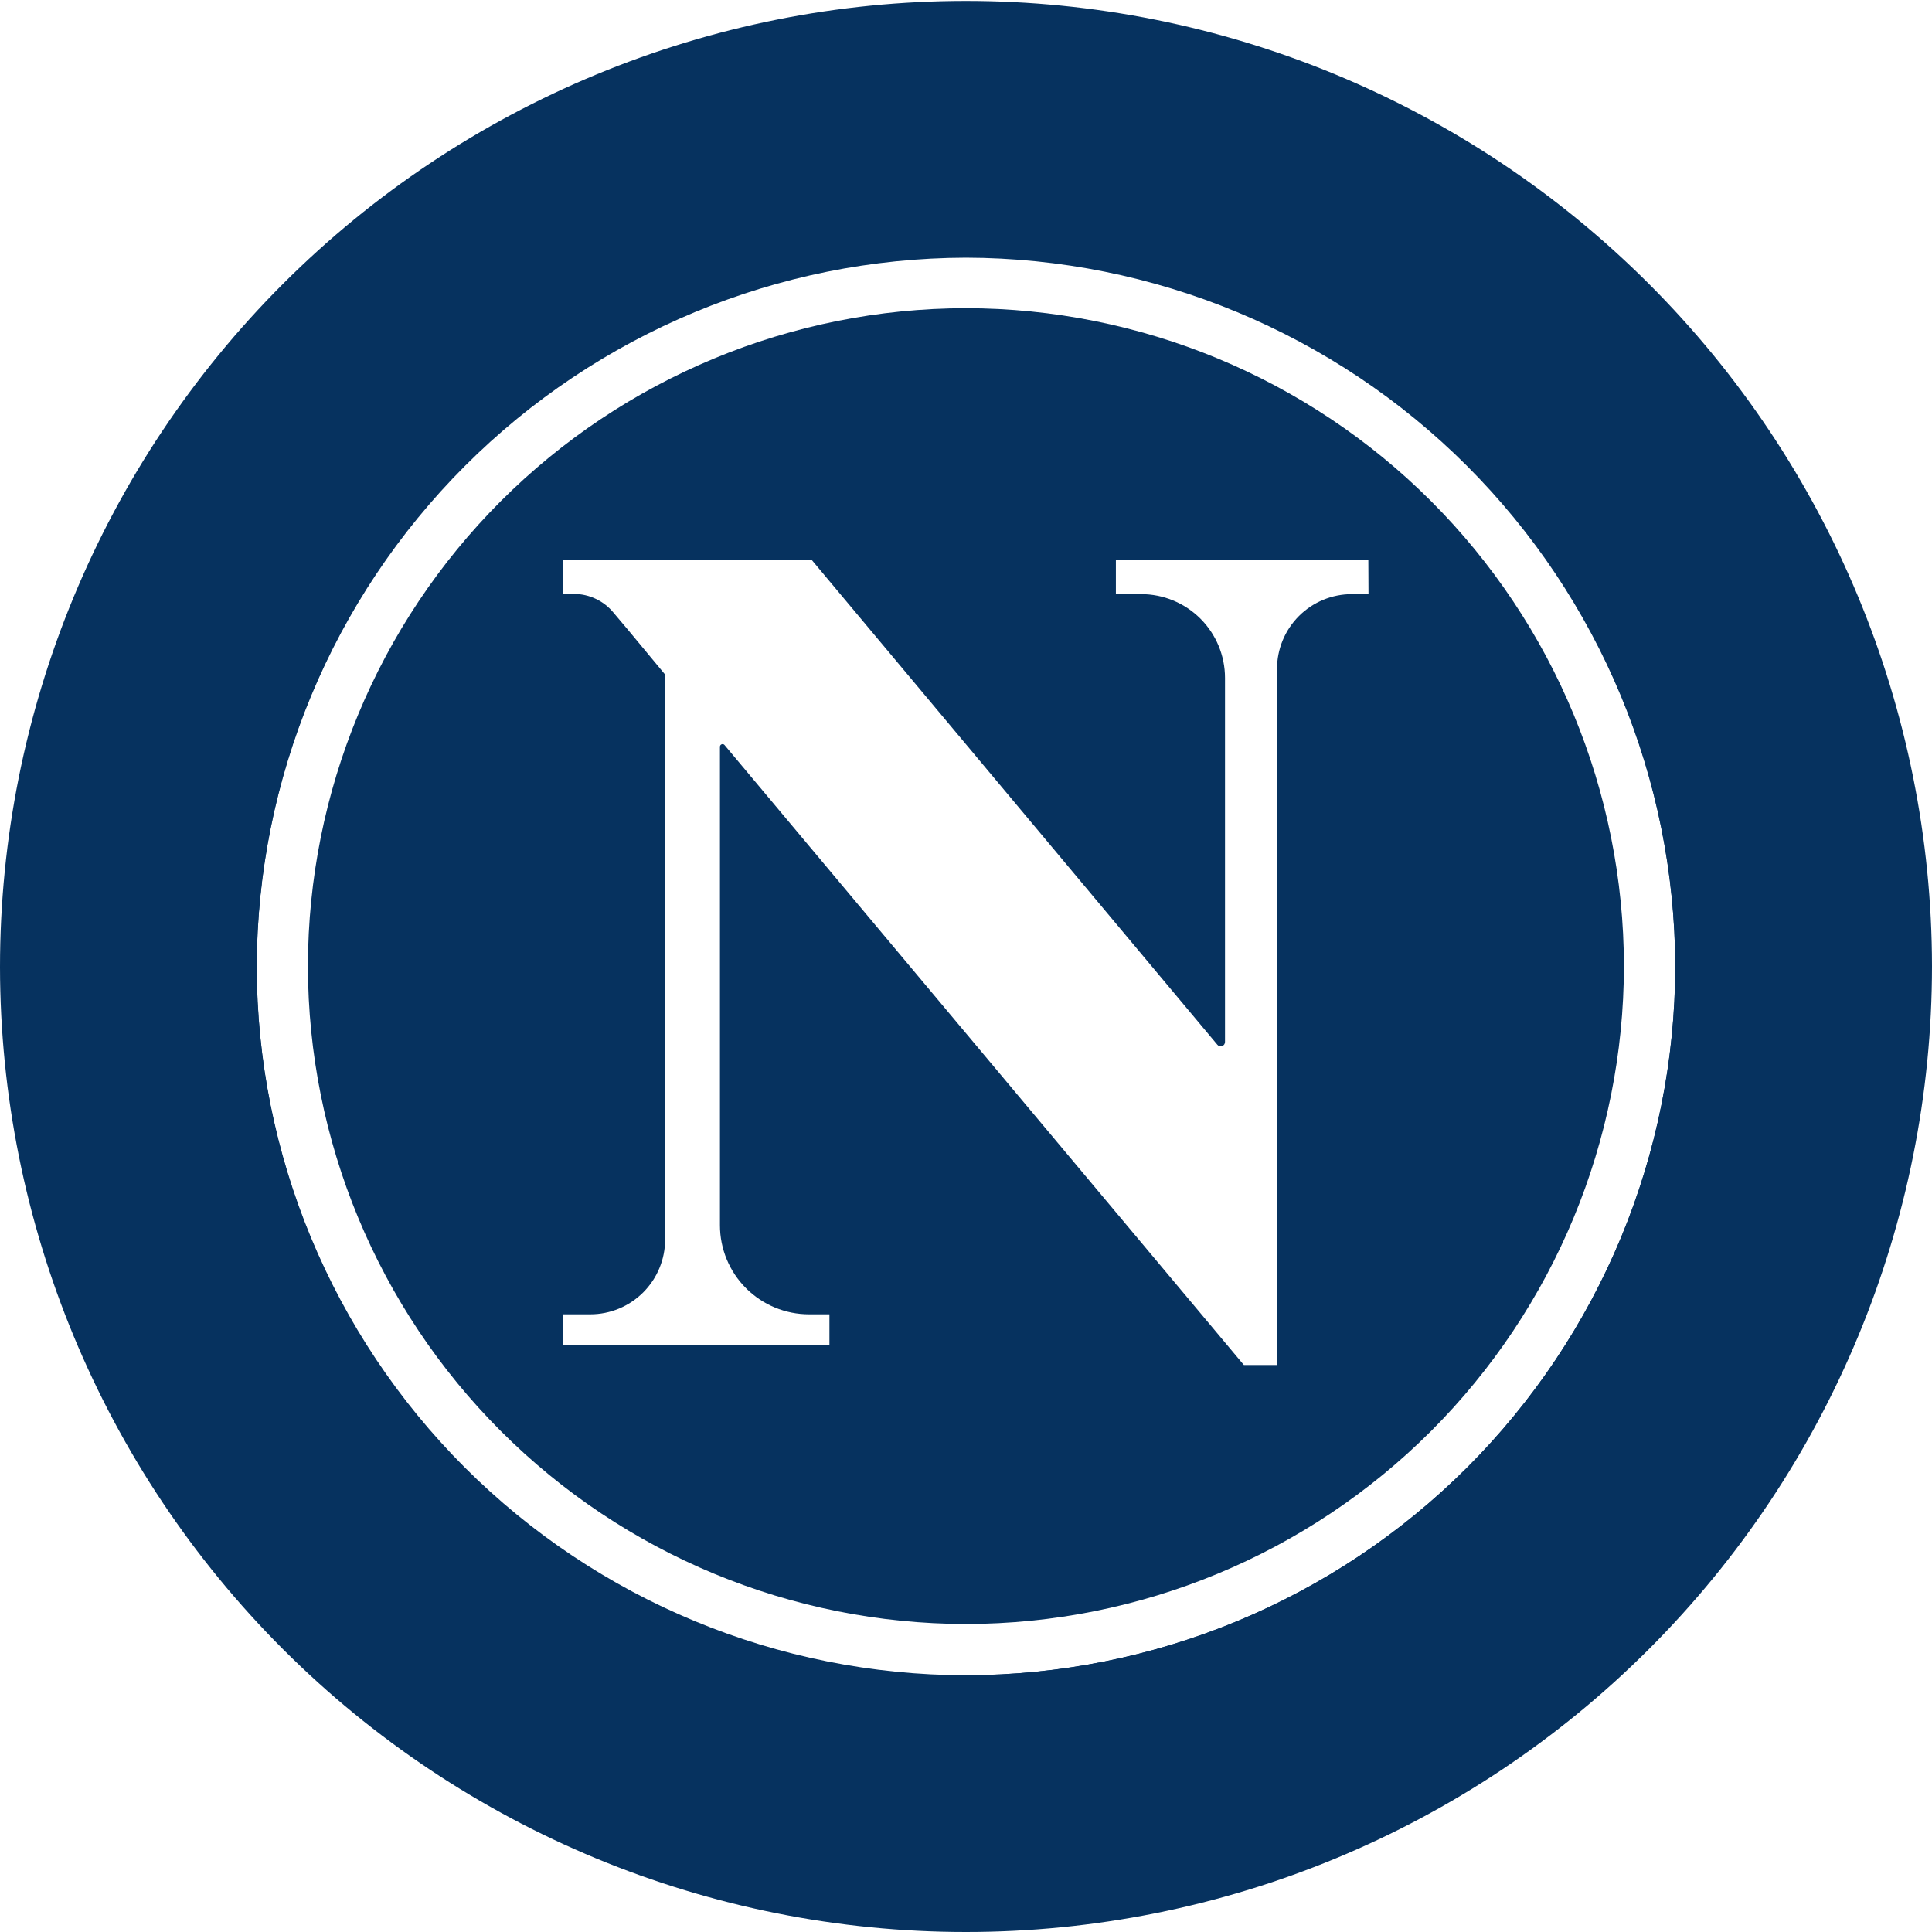 <svg width="48" height="48" viewBox="0 0 48 48" fill="none" xmlns="http://www.w3.org/2000/svg">
<g clip-path="url(#clip0_1518_18466)">
<path d="M23.998 0.023C17.633 0.024 11.529 2.554 7.028 7.055C2.528 11.556 -1.19389e-07 17.661 0 24.026C0.006 30.386 2.537 36.484 7.037 40.98C11.537 45.475 17.637 48 23.998 48C30.363 48 36.467 45.472 40.968 40.971C45.469 36.471 47.999 30.367 48 24.002C47.993 17.641 45.461 11.543 40.96 7.046C36.46 2.55 30.359 0.024 23.998 0.023ZM23.998 41.645C19.326 41.64 14.848 39.782 11.544 36.479C8.241 33.176 6.383 28.697 6.378 24.026C6.389 19.356 8.249 14.88 11.551 11.577C14.853 8.275 19.328 6.414 23.998 6.402C28.669 6.413 33.145 8.273 36.447 11.576C39.75 14.879 41.611 19.355 41.622 24.026C41.611 28.694 39.749 33.167 36.446 36.465C33.142 39.764 28.666 41.618 23.998 41.622V41.645Z" fill="#06325F"/>
<path d="M40.245 7.754C38.117 5.612 35.585 3.915 32.796 2.759C30.007 1.604 27.016 1.013 23.997 1.022C20.974 1.011 17.98 1.6 15.186 2.756C12.393 3.911 9.857 5.61 7.726 7.754C5.582 9.885 3.883 12.42 2.727 15.214C1.572 18.007 0.983 21.002 0.994 24.025C0.983 27.048 1.572 30.043 2.727 32.836C3.883 35.629 5.582 38.165 7.726 40.296C9.857 42.44 12.393 44.138 15.186 45.294C17.98 46.45 20.974 47.039 23.997 47.028C27.016 47.036 30.007 46.446 32.796 45.29C35.585 44.135 38.117 42.437 40.245 40.296C42.386 38.168 44.084 35.636 45.239 32.847C46.395 30.058 46.985 27.067 46.977 24.048C46.992 21.021 46.404 18.022 45.248 15.224C44.093 12.427 42.392 9.887 40.245 7.754ZM23.997 41.621C19.326 41.616 14.847 39.758 11.544 36.455C8.241 33.152 6.383 28.673 6.378 24.002C6.389 19.332 8.249 14.856 11.55 11.553C14.852 8.251 19.327 6.39 23.997 6.378C28.668 6.389 33.144 8.249 36.447 11.552C39.75 14.854 41.61 19.331 41.621 24.002C41.616 28.674 39.758 33.153 36.453 36.457C33.149 39.76 28.669 41.617 23.997 41.621Z" fill="#06325F"/>
<path d="M23.996 7.657C19.662 7.662 15.508 9.386 12.443 12.45C9.379 15.514 7.655 19.669 7.65 24.003C7.655 28.336 9.379 32.491 12.443 35.555C15.508 38.62 19.662 40.343 23.996 40.348C28.33 40.344 32.486 38.621 35.552 35.557C38.617 32.492 40.341 28.337 40.346 24.003C40.341 19.668 38.617 15.513 35.552 12.448C32.486 9.384 28.33 7.661 23.996 7.657ZM34 14.761H33.587C33.093 14.761 32.62 14.957 32.272 15.305C31.923 15.654 31.727 16.127 31.727 16.62V33.914H30.904L17.999 18.508C17.99 18.499 17.98 18.492 17.968 18.489C17.956 18.486 17.943 18.487 17.931 18.491C17.92 18.495 17.909 18.502 17.901 18.512C17.894 18.521 17.889 18.533 17.887 18.545V30.441C17.887 31.028 18.12 31.591 18.535 32.006C18.95 32.421 19.513 32.654 20.1 32.654H20.607V33.417H13.987V32.654H14.666C15.159 32.654 15.632 32.458 15.98 32.11C16.329 31.761 16.525 31.288 16.525 30.795V16.76L15.595 15.639L15.242 15.221C15.123 15.076 14.974 14.96 14.806 14.88C14.637 14.799 14.453 14.757 14.266 14.756H13.982V13.915H20.17L30.244 25.955C30.258 25.973 30.277 25.985 30.299 25.992C30.32 25.998 30.343 25.997 30.365 25.989C30.386 25.981 30.404 25.967 30.416 25.949C30.429 25.93 30.435 25.908 30.435 25.885V16.843C30.435 16.291 30.215 15.761 29.825 15.371C29.434 14.98 28.904 14.761 28.352 14.761H27.724V13.919H33.996L34 14.761Z" fill="#06325F"/>
</g>
<defs>
<clipPath id="clip0_1518_18466">
<rect width="48" height="48" fill="white"/>
</clipPath>
</defs>
</svg>
